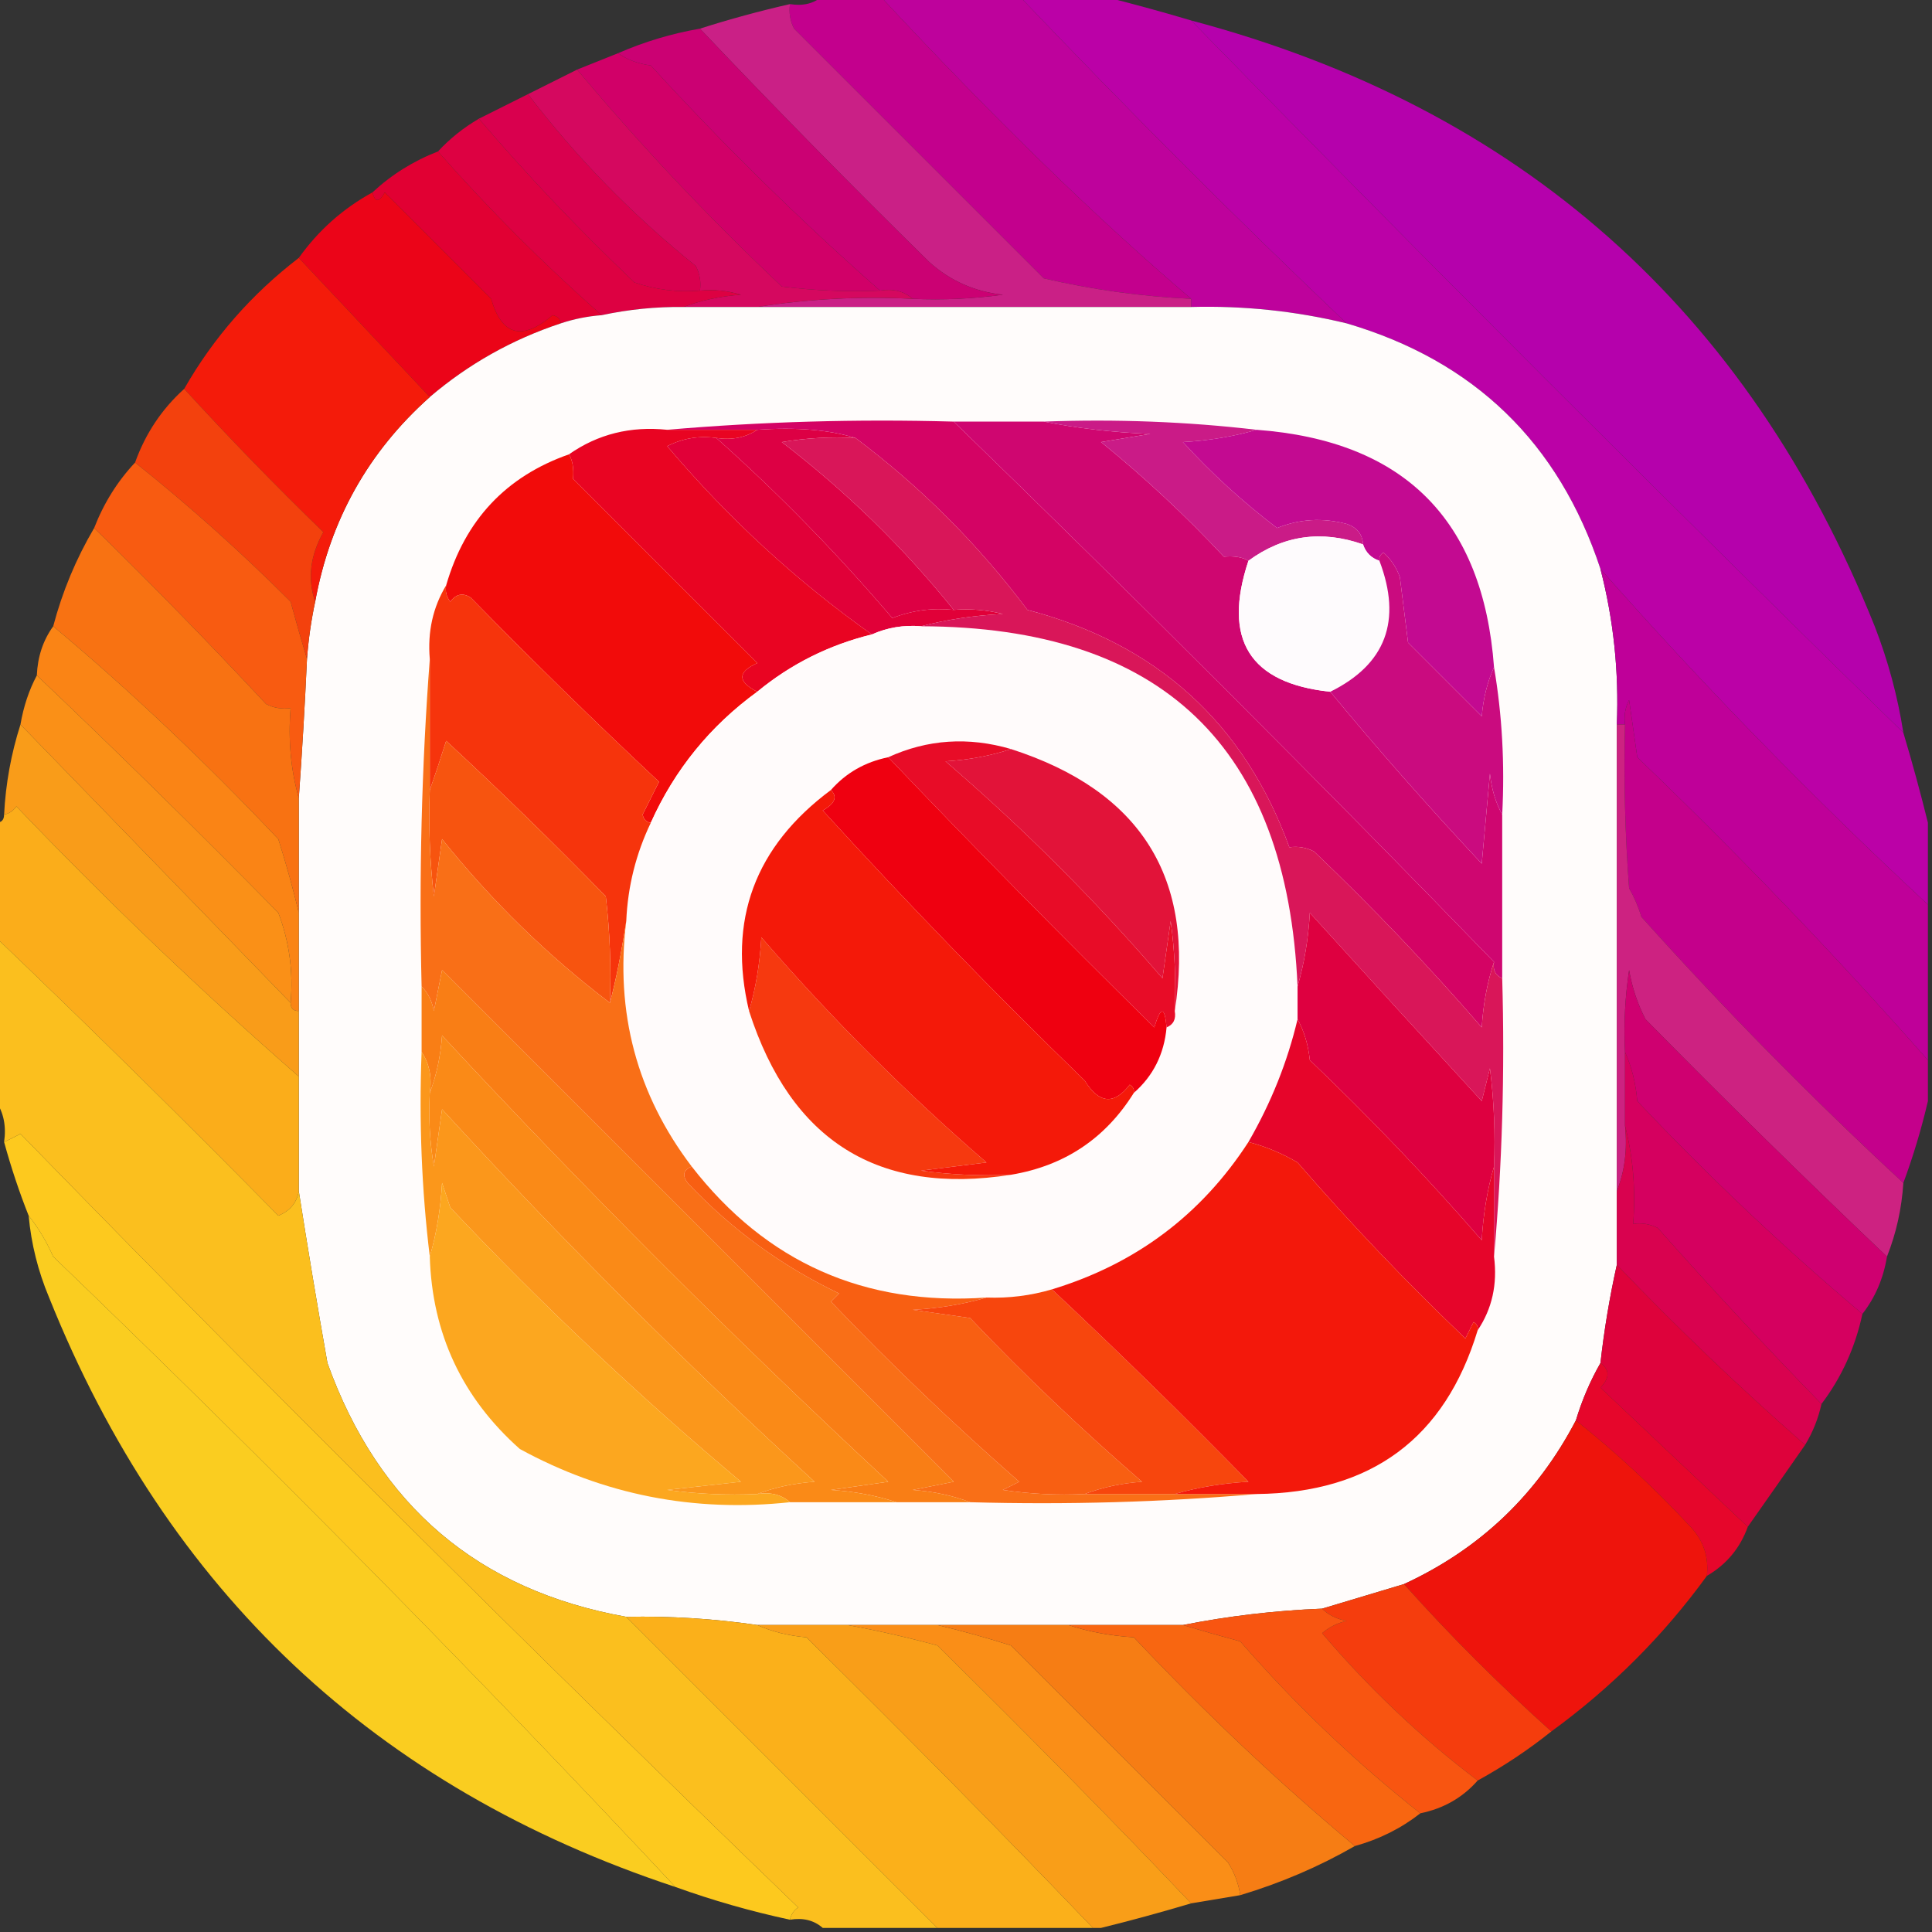 <svg xmlns="http://www.w3.org/2000/svg" xmlns:xlink="http://www.w3.org/1999/xlink" width="236px" height="236px" style="shape-rendering:geometricPrecision; text-rendering:geometricPrecision; image-rendering:optimizeQuality; fill-rule:evenodd; clip-rule:evenodd"><rect width="100%" height="100%" fill="#333333" stroke="none"/><g><path style="opacity:0.996" fill="#bf029d" d="M 107.5,-0.5 C 113.167,-0.5 118.833,-0.5 124.5,-0.5C 137.912,13.579 151.245,26.912 164.5,39.5C 158.274,37.994 151.941,37.328 145.5,37.5C 145.5,37.167 145.5,36.833 145.5,36.5C 133.984,26.707 121.317,14.374 107.5,-0.5 Z"></path></g><g><path style="opacity:0.992" fill="#c4008e" d="M 100.5,-0.5 C 102.833,-0.5 105.167,-0.5 107.5,-0.5C 121.317,14.374 133.984,26.707 145.5,36.5C 139.416,36.213 133.416,35.38 127.5,34C 117.36,23.86 107.194,13.694 97,3.5C 96.517,2.552 96.35,1.552 96.5,0.5C 98.099,0.768 99.432,0.434 100.5,-0.5 Z"></path></g><g><path style="opacity:0.993" fill="#bc02a8" d="M 124.5,-0.5 C 127.833,-0.5 131.167,-0.5 134.5,-0.5C 138.1,0.387 141.767,1.387 145.5,2.5C 174.167,31.833 203.167,60.833 232.5,89.5C 233.613,93.233 234.613,96.9 235.5,100.5C 235.5,103.833 235.5,107.167 235.5,110.5C 221.413,97.415 208.079,83.748 195.5,69.5C 190.408,54.075 180.075,44.075 164.5,39.5C 151.245,26.912 137.912,13.579 124.5,-0.5 Z"></path></g><g><path style="opacity:0.986" fill="#cc2087" d="M 96.5,0.5 C 96.35,1.552 96.517,2.552 97,3.5C 107.194,13.694 117.36,23.86 127.5,34C 133.416,35.38 139.416,36.213 145.5,36.5C 145.5,36.833 145.5,37.167 145.5,37.5C 127.833,37.5 110.167,37.5 92.5,37.5C 98.645,36.51 104.978,36.176 111.5,36.5C 115.182,36.665 118.848,36.499 122.5,36C 119.05,35.63 116.05,34.296 113.5,32C 103.964,22.632 94.631,13.132 85.5,3.5C 89.106,2.348 92.773,1.348 96.5,0.5 Z"></path></g><g><path style="opacity:0.969" fill="#ba00b0" d="M 145.5,2.5 C 185.664,13.159 213.497,37.826 229,76.5C 230.638,80.722 231.805,85.055 232.5,89.5C 203.167,60.833 174.167,31.833 145.5,2.5 Z"></path></g><g><path style="opacity:0.982" fill="#cd0074" d="M 85.5,3.5 C 94.631,13.132 103.964,22.632 113.5,32C 116.05,34.296 119.05,35.63 122.5,36C 118.848,36.499 115.182,36.665 111.5,36.5C 110.432,35.566 109.099,35.232 107.5,35.5C 97.737,26.905 88.404,17.738 79.5,8C 77.942,7.79 76.609,7.29 75.5,6.5C 78.699,5.101 82.032,4.101 85.5,3.5 Z"></path></g><g><path style="opacity:0.992" fill="#d20069" d="M 75.5,6.5 C 76.609,7.29 77.942,7.79 79.5,8C 88.404,17.738 97.737,26.905 107.5,35.5C 103.486,35.666 99.486,35.499 95.5,35C 86.575,26.579 78.241,17.746 70.5,8.5C 72.167,7.833 73.833,7.167 75.5,6.5 Z"></path></g><g><path style="opacity:1" fill="#d5085f" d="M 70.5,8.5 C 78.241,17.746 86.575,26.579 95.5,35C 99.486,35.499 103.486,35.666 107.5,35.5C 109.099,35.232 110.432,35.566 111.5,36.5C 104.978,36.176 98.645,36.51 92.5,37.5C 89.5,37.5 86.5,37.5 83.5,37.5C 85.631,36.686 87.964,36.186 90.5,36C 88.866,35.507 87.199,35.34 85.5,35.5C 85.65,34.448 85.483,33.448 85,32.5C 77.245,26.246 70.411,19.246 64.5,11.5C 66.5,10.5 68.5,9.5 70.5,8.5 Z"></path></g><g><path style="opacity:0.992" fill="#da004f" d="M 64.5,11.5 C 70.411,19.246 77.245,26.246 85,32.5C 85.483,33.448 85.65,34.448 85.5,35.5C 82.751,35.726 80.084,35.393 77.5,34.5C 70.758,28.095 64.425,21.428 58.5,14.5C 60.5,13.5 62.5,12.5 64.5,11.5 Z"></path></g><g><path style="opacity:0.999" fill="#dd0142" d="M 58.5,14.5 C 64.425,21.428 70.758,28.095 77.5,34.5C 80.084,35.393 82.751,35.726 85.5,35.5C 87.199,35.34 88.866,35.507 90.5,36C 87.964,36.186 85.631,36.686 83.5,37.5C 80.119,37.459 76.786,37.793 73.5,38.5C 66.457,32.291 59.79,25.625 53.5,18.5C 54.945,16.937 56.611,15.604 58.5,14.5 Z"></path></g><g><path style="opacity:0.996" fill="#e20034" d="M 53.5,18.5 C 59.79,25.625 66.457,32.291 73.5,38.5C 71.784,38.629 70.117,38.962 68.5,39.5C 68.44,38.957 68.107,38.624 67.5,38.5C 63.789,41.668 61.289,41.001 60,36.5C 55.667,32.167 51.333,27.833 47,23.5C 46.31,24.738 45.81,24.738 45.5,23.5C 47.822,21.336 50.489,19.669 53.5,18.5 Z"></path></g><g><path style="opacity:0.988" fill="#ec0418" d="M 45.5,23.5 C 45.81,24.738 46.31,24.738 47,23.5C 51.333,27.833 55.667,32.167 60,36.5C 61.289,41.001 63.789,41.668 67.5,38.5C 68.107,38.624 68.44,38.957 68.5,39.5C 62.551,41.473 57.218,44.473 52.5,48.5C 47.195,42.86 41.861,37.193 36.5,31.5C 38.895,28.139 41.895,25.472 45.5,23.5 Z"></path></g><g><path style="opacity:1" fill="#fffcfb" d="M 83.5,37.5 C 86.5,37.5 89.5,37.5 92.5,37.5C 110.167,37.5 127.833,37.5 145.5,37.5C 151.941,37.328 158.274,37.994 164.5,39.5C 180.075,44.075 190.408,54.075 195.5,69.5C 197.102,75.713 197.768,82.046 197.5,88.5C 197.5,107.5 197.5,126.5 197.5,145.5C 197.5,148.5 197.5,151.5 197.5,154.5C 196.619,158.454 195.952,162.454 195.5,166.5C 194.264,168.649 193.264,170.982 192.5,173.5C 187.778,182.555 180.778,189.222 171.5,193.5C 168.15,194.503 164.817,195.503 161.5,196.5C 155.738,196.732 150.072,197.399 144.5,198.5C 139.833,198.5 135.167,198.5 130.5,198.5C 125.167,198.5 119.833,198.5 114.5,198.5C 110.833,198.5 107.167,198.5 103.5,198.5C 99.833,198.5 96.167,198.5 92.5,198.5C 87.203,197.725 81.87,197.392 76.5,197.5C 58.422,194.264 46.255,183.931 40,166.5C 38.74,159.376 37.574,152.376 36.5,145.5C 36.5,140.833 36.5,136.167 36.5,131.5C 36.5,128.833 36.5,126.167 36.5,123.5C 36.5,119.5 36.5,115.5 36.5,111.5C 36.5,106.833 36.5,102.167 36.5,97.5C 36.907,91.839 37.24,86.172 37.5,80.5C 37.674,78.139 38.007,75.806 38.5,73.5C 40.32,63.522 44.987,55.189 52.5,48.5C 57.218,44.473 62.551,41.473 68.5,39.5C 70.117,38.962 71.784,38.629 73.5,38.5C 76.786,37.793 80.119,37.459 83.5,37.5 Z"></path></g><g><path style="opacity:1" fill="#f41b0a" d="M 36.5,31.5 C 41.861,37.193 47.195,42.86 52.5,48.5C 44.987,55.189 40.32,63.522 38.5,73.5C 37.547,70.731 37.88,67.897 39.5,65C 33.625,59.293 27.958,53.459 22.5,47.5C 26.055,41.273 30.722,35.94 36.5,31.5 Z"></path></g><g><path style="opacity:0.983" fill="#f6410d" d="M 22.5,47.5 C 27.958,53.459 33.625,59.293 39.5,65C 37.88,67.897 37.547,70.731 38.5,73.5C 38.007,75.806 37.674,78.139 37.5,80.5C 36.835,78.302 36.168,75.969 35.5,73.5C 29.425,67.418 23.091,61.752 16.5,56.5C 17.759,52.975 19.759,49.975 22.5,47.5 Z"></path></g><g><path style="opacity:1" fill="#e10038" d="M 87.5,53.5 C 95.107,60.275 102.274,67.609 109,75.5C 111.381,74.565 113.881,74.232 116.5,74.5C 118.527,74.338 120.527,74.504 122.5,75C 118.975,75.179 115.641,75.679 112.5,76.5C 110.379,76.325 108.379,76.659 106.5,77.5C 97.342,71.02 89.009,63.354 81.5,54.5C 83.396,53.534 85.396,53.201 87.5,53.5 Z"></path></g><g><path style="opacity:1" fill="#dd0044" d="M 92.5,52.5 C 97.278,52.165 101.278,52.498 104.5,53.5C 101.482,53.335 98.482,53.502 95.5,54C 103.35,60.017 110.35,66.85 116.5,74.5C 113.881,74.232 111.381,74.565 109,75.5C 102.274,67.609 95.107,60.275 87.5,53.5C 89.415,53.785 91.081,53.451 92.5,52.5 Z"></path></g><g><path style="opacity:1" fill="#d40364" d="M 81.5,52.5 C 92.988,51.505 104.655,51.172 116.5,51.5C 138.805,73.139 160.805,95.139 182.5,117.5C 181.683,119.969 181.183,122.635 181,125.5C 174.559,118.057 167.726,110.89 160.5,104C 159.552,103.517 158.552,103.351 157.5,103.5C 151.975,88.314 141.308,78.648 125.5,74.5C 119.479,66.479 112.479,59.479 104.5,53.5C 101.278,52.498 97.278,52.165 92.5,52.5C 88.833,52.5 85.167,52.5 81.5,52.5 Z"></path></g><g><path style="opacity:1" fill="#cf0670" d="M 116.5,51.5 C 120.167,51.5 123.833,51.5 127.5,51.5C 131.647,52.325 135.981,52.825 140.5,53C 138.5,53.333 136.5,53.667 134.5,54C 139.801,58.3 144.801,62.966 149.5,68C 150.769,67.891 151.769,68.058 152.5,68.5C 149.303,78.129 152.636,83.462 162.5,84.5C 168.131,91.34 174.298,98.34 181,105.5C 181.333,101.833 181.667,98.167 182,94.5C 182.198,96.382 182.698,98.048 183.5,99.5C 183.5,106.167 183.5,112.833 183.5,119.5C 182.662,119.158 182.328,118.492 182.5,117.5C 160.805,95.139 138.805,73.139 116.5,51.5 Z"></path></g><g><path style="opacity:1" fill="#ca1b87" d="M 127.5,51.5 C 136.349,51.174 145.016,51.507 153.5,52.5C 150.695,53.319 147.695,53.819 144.5,54C 148.008,57.84 151.841,61.34 156,64.5C 158.737,63.389 161.571,63.223 164.5,64C 165.756,64.417 166.423,65.25 166.5,66.5C 161.414,64.718 156.748,65.385 152.5,68.5C 151.769,68.058 150.769,67.891 149.5,68C 144.801,62.966 139.801,58.3 134.5,54C 136.5,53.667 138.5,53.333 140.5,53C 135.981,52.825 131.647,52.325 127.5,51.5 Z"></path></g><g><path style="opacity:1" fill="#c30a91" d="M 153.5,52.5 C 171.5,53.833 181.167,63.5 182.5,81.5C 181.691,83.292 181.191,85.292 181,87.5C 178,84.5 175,81.5 172,78.5C 171.667,75.833 171.333,73.167 171,70.5C 170.581,69.328 169.915,68.328 169,67.5C 168.601,67.728 168.435,68.062 168.5,68.5C 167.5,68.167 166.833,67.5 166.5,66.5C 166.423,65.25 165.756,64.417 164.5,64C 161.571,63.223 158.737,63.389 156,64.5C 151.841,61.34 148.008,57.84 144.5,54C 147.695,53.819 150.695,53.319 153.5,52.5 Z"></path></g><g><path style="opacity:1" fill="#e90422" d="M 81.5,52.5 C 85.167,52.5 88.833,52.5 92.5,52.5C 91.081,53.451 89.415,53.785 87.5,53.5C 85.396,53.201 83.396,53.534 81.5,54.5C 89.009,63.354 97.342,71.02 106.5,77.5C 101.271,78.781 96.604,81.115 92.5,84.5C 90.069,83.259 90.069,82.092 92.5,81C 85,73.5 77.5,66 70,58.5C 70.109,57.231 69.942,56.231 69.5,55.5C 73.018,53.034 77.018,52.034 81.5,52.5 Z"></path></g><g><path style="opacity:1" fill="#f20b0a" d="M 69.5,55.5 C 69.942,56.231 70.109,57.231 70,58.5C 77.5,66 85,73.5 92.5,81C 90.069,82.092 90.069,83.259 92.5,84.5C 86.74,88.694 82.407,94.027 79.5,100.5C 78.957,100.44 78.624,100.107 78.5,99.5C 79.167,98.167 79.833,96.833 80.5,95.5C 72.681,88.181 65.014,80.681 57.5,73C 56.551,72.383 55.718,72.549 55,73.5C 54.536,72.906 54.369,72.239 54.5,71.5C 56.801,63.535 61.801,58.202 69.5,55.5 Z"></path></g><g><path style="opacity:1" fill="#f85b11" d="M 16.5,56.5 C 23.091,61.752 29.425,67.418 35.5,73.5C 36.168,75.969 36.835,78.302 37.5,80.5C 37.24,86.172 36.907,91.839 36.5,97.5C 35.518,94.038 35.185,90.371 35.5,86.5C 34.448,86.65 33.448,86.483 32.5,86C 25.605,78.607 18.605,71.44 11.5,64.5C 12.68,61.46 14.347,58.794 16.5,56.5 Z"></path></g><g><path style="opacity:1" fill="#fefbfd" d="M 166.5,66.5 C 166.833,67.5 167.5,68.167 168.5,68.5C 171.282,75.818 169.282,81.152 162.5,84.5C 152.636,83.462 149.303,78.129 152.5,68.5C 156.748,65.385 161.414,64.718 166.5,66.5 Z"></path></g><g><path style="opacity:0.996" fill="#f97313" d="M 11.5,64.5 C 18.605,71.44 25.605,78.607 32.5,86C 33.448,86.483 34.448,86.65 35.5,86.5C 35.185,90.371 35.518,94.038 36.5,97.5C 36.5,102.167 36.5,106.833 36.5,111.5C 35.806,108.579 34.973,105.579 34,102.5C 24.942,92.92 15.775,84.253 6.5,76.5C 7.617,72.266 9.284,68.266 11.5,64.5 Z"></path></g><g><path style="opacity:1" fill="#fffbfb" d="M 112.5,76.5 C 141.904,76.572 157.237,91.239 158.5,120.5C 158.5,121.833 158.5,123.167 158.5,124.5C 157.268,129.711 155.268,134.711 152.5,139.5C 146.733,148.393 138.733,154.393 128.5,157.5C 125.904,158.265 123.237,158.599 120.5,158.5C 105.594,159.537 93.594,154.204 84.5,142.5C 77.793,133.676 75.126,123.676 76.5,112.5C 76.684,108.284 77.684,104.284 79.5,100.5C 82.407,94.027 86.74,88.694 92.5,84.5C 96.604,81.115 101.271,78.781 106.5,77.5C 108.379,76.659 110.379,76.325 112.5,76.5 Z"></path></g><g><path style="opacity:1" fill="#fa8415" d="M 36.5,111.5 C 36.5,115.5 36.5,119.5 36.5,123.5C 35.833,123.5 35.5,123.167 35.5,122.5C 35.837,118.692 35.337,115.026 34,111.5C 24.298,101.631 14.465,91.965 4.5,82.5C 4.595,80.214 5.262,78.214 6.5,76.5C 15.775,84.253 24.942,92.92 34,102.5C 34.973,105.579 35.806,108.579 36.5,111.5 Z"></path></g><g><path style="opacity:1" fill="#f6340c" d="M 54.5,71.5 C 54.369,72.239 54.536,72.906 55,73.5C 55.718,72.549 56.551,72.383 57.5,73C 65.014,80.681 72.681,88.181 80.5,95.5C 79.833,96.833 79.167,98.167 78.5,99.5C 78.624,100.107 78.957,100.44 79.5,100.5C 77.684,104.284 76.684,108.284 76.5,112.5C 75.902,116.42 75.235,119.753 74.5,122.5C 74.666,118.154 74.499,113.821 74,109.5C 67.652,102.985 61.152,96.652 54.5,90.5C 53.831,92.631 53.165,94.631 52.5,96.5C 52.5,91.167 52.5,85.833 52.5,80.5C 52.215,77.171 52.882,74.171 54.5,71.5 Z"></path></g><g><path style="opacity:1" fill="#ca0b7f" d="M 182.5,81.5 C 183.49,87.31 183.823,93.31 183.5,99.5C 182.698,98.048 182.198,96.382 182,94.5C 181.667,98.167 181.333,101.833 181,105.5C 174.298,98.34 168.131,91.34 162.5,84.5C 169.282,81.152 171.282,75.818 168.5,68.5C 168.435,68.062 168.601,67.728 169,67.5C 169.915,68.328 170.581,69.328 171,70.5C 171.333,73.167 171.667,75.833 172,78.5C 175,81.5 178,84.5 181,87.5C 181.191,85.292 181.691,83.292 182.5,81.5 Z"></path></g><g><path style="opacity:0.999" fill="#fa9017" d="M 4.5,82.5 C 14.465,91.965 24.298,101.631 34,111.5C 35.337,115.026 35.837,118.692 35.5,122.5C 24.5,111.167 13.5,99.833 2.5,88.5C 2.875,86.302 3.542,84.302 4.5,82.5 Z"></path></g><g><path style="opacity:0.995" fill="#c0009a" d="M 195.5,69.5 C 208.079,83.748 221.413,97.415 235.5,110.5C 235.5,116.833 235.5,123.167 235.5,129.5C 224.287,116.783 212.454,104.45 200,92.5C 199.667,90.167 199.333,87.833 199,85.5C 198.517,86.448 198.351,87.448 198.5,88.5C 198.167,88.5 197.833,88.5 197.5,88.5C 197.768,82.046 197.102,75.713 195.5,69.5 Z"></path></g><g><path style="opacity:1" fill="#e80c27" d="M 123.5,91.5 C 121.031,92.317 118.365,92.817 115.5,93C 125,101.167 133.833,110 142,119.5C 142.333,117.167 142.667,114.833 143,112.5C 143.499,116.152 143.665,119.818 143.5,123.5C 143.672,124.492 143.338,125.158 142.5,125.5C 142.279,122.903 141.779,122.903 141,125.5C 129.58,114.253 118.747,103.253 108.5,92.5C 113.287,90.309 118.287,89.976 123.5,91.5 Z"></path></g><g><path style="opacity:0.988" fill="#fb9d19" d="M 2.5,88.5 C 13.5,99.833 24.5,111.167 35.5,122.5C 35.5,123.167 35.833,123.5 36.5,123.5C 36.5,126.167 36.5,128.833 36.5,131.5C 24.587,121.09 13.086,110.09 2,98.5C 1.617,99.056 1.117,99.389 0.5,99.5C 0.691,95.738 1.358,92.071 2.5,88.5 Z"></path></g><g><path style="opacity:1" fill="#e21339" d="M 123.5,91.5 C 139.378,96.616 146.045,107.282 143.5,123.5C 143.665,119.818 143.499,116.152 143,112.5C 142.667,114.833 142.333,117.167 142,119.5C 133.833,110 125,101.167 115.5,93C 118.365,92.817 121.031,92.317 123.5,91.5 Z"></path></g><g><path style="opacity:1" fill="#ef0010" d="M 108.5,92.5 C 118.747,103.253 129.58,114.253 141,125.5C 141.779,122.903 142.279,122.903 142.5,125.5C 142.206,128.754 140.873,131.421 138.5,133.5C 138.565,133.062 138.399,132.728 138,132.5C 136.088,134.994 134.254,134.827 132.5,132C 121.47,121.304 110.803,110.304 100.5,99C 101.999,98.162 102.332,97.329 101.5,96.5C 103.336,94.412 105.669,93.079 108.5,92.5 Z"></path></g><g><path style="opacity:0.995" fill="#c5008c" d="M 235.5,129.5 C 235.5,131.167 235.5,132.833 235.5,134.5C 234.712,137.887 233.712,141.22 232.5,144.5C 221.399,134.231 210.732,123.398 200.5,112C 200.138,110.775 199.638,109.609 199,108.5C 198.5,101.842 198.334,95.175 198.5,88.5C 198.351,87.448 198.517,86.448 199,85.5C 199.333,87.833 199.667,90.167 200,92.5C 212.454,104.45 224.287,116.783 235.5,129.5 Z"></path></g><g><path style="opacity:1" fill="#f7540f" d="M 74.5,122.5 C 66.894,116.728 60.06,110.061 54,102.5C 53.667,104.833 53.333,107.167 53,109.5C 52.501,105.179 52.334,100.846 52.5,96.5C 53.165,94.631 53.831,92.631 54.5,90.5C 61.152,96.652 67.652,102.985 74,109.5C 74.499,113.821 74.666,118.154 74.5,122.5 Z"></path></g><g><path style="opacity:1" fill="#d91659" d="M 104.5,53.5 C 112.479,59.479 119.479,66.479 125.5,74.5C 141.308,78.648 151.975,88.314 157.5,103.5C 158.552,103.351 159.552,103.517 160.5,104C 167.726,110.89 174.559,118.057 181,125.5C 181.183,122.635 181.683,119.969 182.5,117.5C 182.328,118.492 182.662,119.158 183.5,119.5C 183.828,131.012 183.495,142.346 182.5,153.5C 182.5,149.833 182.5,146.167 182.5,142.5C 182.666,138.486 182.499,134.486 182,130.5C 181.667,131.833 181.333,133.167 181,134.5C 173.944,126.823 166.944,119.157 160,111.5C 159.819,114.695 159.319,117.695 158.5,120.5C 157.237,91.239 141.904,76.572 112.5,76.5C 115.641,75.679 118.975,75.179 122.5,75C 120.527,74.504 118.527,74.338 116.5,74.5C 110.35,66.85 103.35,60.017 95.5,54C 98.482,53.502 101.482,53.335 104.5,53.5 Z"></path></g><g><path style="opacity:0.993" fill="#fcae1b" d="M 36.5,131.5 C 36.5,136.167 36.5,140.833 36.5,145.5C 36.25,146.922 35.417,147.922 34,148.5C 22.632,136.965 11.132,125.631 -0.5,114.5C -0.5,109.833 -0.5,105.167 -0.5,100.5C 0.167,100.5 0.5,100.167 0.5,99.5C 1.117,99.389 1.617,99.056 2,98.5C 13.086,110.09 24.587,121.09 36.5,131.5 Z"></path></g><g><path style="opacity:1" fill="#f96f17" d="M 52.5,80.5 C 52.5,85.833 52.5,91.167 52.5,96.5C 52.334,100.846 52.501,105.179 53,109.5C 53.333,107.167 53.667,104.833 54,102.5C 60.06,110.061 66.894,116.728 74.5,122.5C 75.235,119.753 75.902,116.42 76.5,112.5C 75.126,123.676 77.793,133.676 84.5,142.5C 83.475,142.897 83.308,143.563 84,144.5C 89.326,150.16 95.492,154.66 102.5,158C 102.167,158.333 101.833,158.667 101.5,159C 108.864,166.698 116.53,174.031 124.5,181C 123.833,181.333 123.167,181.667 122.5,182C 125.817,182.498 129.15,182.665 132.5,182.5C 136.167,182.5 139.833,182.5 143.5,182.5C 146.833,182.5 150.167,182.5 153.5,182.5C 142.012,183.495 130.345,183.828 118.5,183.5C 116.369,182.686 114.036,182.186 111.5,182C 113.167,181.667 114.833,181.333 116.5,181C 95.585,160.086 74.752,139.252 54,118.5C 53.667,120.167 53.333,121.833 53,123.5C 52.768,122.263 52.268,121.263 51.5,120.5C 51.171,106.99 51.504,93.656 52.5,80.5 Z"></path></g><g><path style="opacity:0.991" fill="#cf2382" d="M 197.5,88.5 C 197.833,88.5 198.167,88.5 198.5,88.5C 198.334,95.175 198.5,101.842 199,108.5C 199.638,109.609 200.138,110.775 200.5,112C 210.732,123.398 221.399,134.231 232.5,144.5C 232.3,147.63 231.634,150.63 230.5,153.5C 220.583,144.084 210.749,134.417 201,124.5C 200.027,122.608 199.36,120.608 199,118.5C 198.502,121.817 198.335,125.15 198.5,128.5C 198.5,131.5 198.5,134.5 198.5,137.5C 198.806,140.385 198.473,143.052 197.5,145.5C 197.5,126.5 197.5,107.5 197.5,88.5 Z"></path></g><g><path style="opacity:1" fill="#f6390f" d="M 123.5,143.5 C 107.282,146.045 96.616,139.378 91.5,123.5C 92.32,120.695 92.82,117.695 93,114.5C 101.554,124.388 110.721,133.554 120.5,142C 117.833,142.333 115.167,142.667 112.5,143C 116.152,143.499 119.818,143.665 123.5,143.5 Z"></path></g><g><path style="opacity:1" fill="#f97e15" d="M 118.5,183.5 C 115.5,183.5 112.5,183.5 109.5,183.5C 107.031,182.683 104.365,182.183 101.5,182C 103.833,181.667 106.167,181.333 108.5,181C 89.667,163.5 71.5,145.333 54,126.5C 53.814,129.036 53.314,131.369 52.5,133.5C 52.785,131.585 52.451,129.919 51.5,128.5C 51.5,125.833 51.5,123.167 51.5,120.5C 52.268,121.263 52.768,122.263 53,123.5C 53.333,121.833 53.667,120.167 54,118.5C 74.752,139.252 95.585,160.086 116.5,181C 114.833,181.333 113.167,181.667 111.5,182C 114.036,182.186 116.369,182.686 118.5,183.5 Z"></path></g><g><path style="opacity:1" fill="#f41909" d="M 101.5,96.5 C 102.332,97.329 101.999,98.162 100.5,99C 110.803,110.304 121.47,121.304 132.5,132C 134.254,134.827 136.088,134.994 138,132.5C 138.399,132.728 138.565,133.062 138.5,133.5C 135.024,139.075 130.024,142.408 123.5,143.5C 119.818,143.665 116.152,143.499 112.5,143C 115.167,142.667 117.833,142.333 120.5,142C 110.721,133.554 101.554,124.388 93,114.5C 92.82,117.695 92.32,120.695 91.5,123.5C 88.865,112.415 92.198,103.415 101.5,96.5 Z"></path></g><g><path style="opacity:1" fill="#de0040" d="M 182.5,142.5 C 181.681,145.305 181.181,148.305 181,151.5C 174.365,143.864 167.365,136.53 160,129.5C 159.802,127.618 159.302,125.952 158.5,124.5C 158.5,123.167 158.5,121.833 158.5,120.5C 159.319,117.695 159.819,114.695 160,111.5C 166.944,119.157 173.944,126.823 181,134.5C 181.333,133.167 181.667,131.833 182,130.5C 182.499,134.486 182.666,138.486 182.5,142.5 Z"></path></g><g><path style="opacity:1" fill="#cf0070" d="M 230.5,153.5 C 230.065,156.157 229.065,158.491 227.5,160.5C 217.921,152.425 208.754,143.758 200,134.5C 199.809,132.292 199.309,130.292 198.5,128.5C 198.335,125.15 198.502,121.817 199,118.5C 199.36,120.608 200.027,122.608 201,124.5C 210.749,134.417 220.583,144.084 230.5,153.5 Z"></path></g><g><path style="opacity:1" fill="#fa8a17" d="M 109.5,183.5 C 105.167,183.5 100.833,183.5 96.5,183.5C 95.432,182.566 94.099,182.232 92.5,182.5C 94.631,181.686 96.964,181.186 99.5,181C 83.667,166.5 68.5,151.333 54,135.5C 53.667,137.833 53.333,140.167 53,142.5C 52.502,139.518 52.335,136.518 52.5,133.5C 53.314,131.369 53.814,129.036 54,126.5C 71.5,145.333 89.667,163.5 108.5,181C 106.167,181.333 103.833,181.667 101.5,182C 104.365,182.183 107.031,182.683 109.5,183.5 Z"></path></g><g><path style="opacity:0.994" fill="#feca1f" d="M 96.5,234.5 C 91.727,233.474 87.061,232.141 82.5,230.5C 58.219,204.548 32.886,178.881 6.5,153.5C 5.675,151.64 4.675,149.974 3.5,148.5C 2.36,145.632 1.36,142.632 0.5,139.5C 1.15,139.196 1.817,138.863 2.5,138.5C 33.382,170.214 65.049,201.714 97.5,233C 96.944,233.383 96.611,233.883 96.5,234.5 Z"></path></g><g><path style="opacity:1" fill="#fb971b" d="M 51.5,128.5 C 52.451,129.919 52.785,131.585 52.5,133.5C 52.335,136.518 52.502,139.518 53,142.5C 53.333,140.167 53.667,137.833 54,135.5C 68.5,151.333 83.667,166.5 99.5,181C 96.964,181.186 94.631,181.686 92.5,182.5C 88.818,182.665 85.152,182.499 81.5,182C 84.5,181.667 87.5,181.333 90.5,181C 78.087,170.59 66.253,159.424 55,147.5C 54.667,146.5 54.333,145.5 54,144.5C 53.819,147.695 53.319,150.695 52.5,153.5C 51.507,145.35 51.174,137.017 51.5,128.5 Z"></path></g><g><path style="opacity:0.997" fill="#d5005f" d="M 198.5,128.5 C 199.309,130.292 199.809,132.292 200,134.5C 208.754,143.758 217.921,152.425 227.5,160.5C 226.624,164.582 224.957,168.249 222.5,171.5C 215.749,164.577 209.083,157.41 202.5,150C 201.552,149.517 200.552,149.351 199.5,149.5C 199.817,145.298 199.483,141.298 198.5,137.5C 198.5,134.5 198.5,131.5 198.5,128.5 Z"></path></g><g><path style="opacity:0.976" fill="#ffd120" d="M 3.5,148.5 C 4.675,149.974 5.675,151.64 6.5,153.5C 32.886,178.881 58.219,204.548 82.5,230.5C 45.897,218.4 20.397,194.4 6,158.5C 4.648,155.28 3.814,151.947 3.5,148.5 Z"></path></g><g><path style="opacity:1" fill="#fca71f" d="M 92.5,182.5 C 94.099,182.232 95.432,182.566 96.5,183.5C 84.743,184.765 73.743,182.598 63.5,177C 56.45,170.735 52.784,162.902 52.5,153.5C 53.319,150.695 53.819,147.695 54,144.5C 54.333,145.5 54.667,146.5 55,147.5C 66.253,159.424 78.087,170.59 90.5,181C 87.5,181.333 84.5,181.667 81.5,182C 85.152,182.499 88.818,182.665 92.5,182.5 Z"></path></g><g><path style="opacity:1" fill="#e6052a" d="M 158.5,124.5 C 159.302,125.952 159.802,127.618 160,129.5C 167.365,136.53 174.365,143.864 181,151.5C 181.181,148.305 181.681,145.305 182.5,142.5C 182.5,146.167 182.5,149.833 182.5,153.5C 182.932,156.877 182.265,159.877 180.5,162.5C 180.565,162.062 180.399,161.728 180,161.5C 179.667,162.167 179.333,162.833 179,163.5C 171.857,156.689 165.024,149.522 158.5,142C 156.593,140.878 154.593,140.045 152.5,139.5C 155.268,134.711 157.268,129.711 158.5,124.5 Z"></path></g><g><path style="opacity:1" fill="#d9024f" d="M 198.5,137.5 C 199.483,141.298 199.817,145.298 199.5,149.5C 200.552,149.351 201.552,149.517 202.5,150C 209.083,157.41 215.749,164.577 222.5,171.5C 222.107,173.284 221.441,174.95 220.5,176.5C 212.477,169.476 204.811,162.143 197.5,154.5C 197.5,151.5 197.5,148.5 197.5,145.5C 198.473,143.052 198.806,140.385 198.5,137.5 Z"></path></g><g><path style="opacity:1" fill="#f85f12" d="M 84.5,142.5 C 93.594,154.204 105.594,159.537 120.5,158.5C 117.695,159.319 114.695,159.819 111.5,160C 113.833,160.333 116.167,160.667 118.5,161C 125.197,168.032 132.197,174.698 139.5,181C 136.964,181.186 134.631,181.686 132.5,182.5C 129.15,182.665 125.817,182.498 122.5,182C 123.167,181.667 123.833,181.333 124.5,181C 116.53,174.031 108.864,166.698 101.5,159C 101.833,158.667 102.167,158.333 102.5,158C 95.492,154.66 89.326,150.16 84,144.5C 83.308,143.563 83.475,142.897 84.5,142.5 Z"></path></g><g><path style="opacity:1" fill="#f7460d" d="M 128.5,157.5 C 136.598,165.096 144.598,172.93 152.5,181C 149.305,181.181 146.305,181.681 143.5,182.5C 139.833,182.5 136.167,182.5 132.5,182.5C 134.631,181.686 136.964,181.186 139.5,181C 132.197,174.698 125.197,168.032 118.5,161C 116.167,160.667 113.833,160.333 111.5,160C 114.695,159.819 117.695,159.319 120.5,158.5C 123.237,158.599 125.904,158.265 128.5,157.5 Z"></path></g><g><path style="opacity:1" fill="#f3180b" d="M 152.5,139.5 C 154.593,140.045 156.593,140.878 158.5,142C 165.024,149.522 171.857,156.689 179,163.5C 179.333,162.833 179.667,162.167 180,161.5C 180.399,161.728 180.565,162.062 180.5,162.5C 176.509,175.684 167.509,182.351 153.5,182.5C 150.167,182.5 146.833,182.5 143.5,182.5C 146.305,181.681 149.305,181.181 152.5,181C 144.598,172.93 136.598,165.096 128.5,157.5C 138.733,154.393 146.733,148.393 152.5,139.5 Z"></path></g><g><path style="opacity:0.984" fill="#e0023b" d="M 197.5,154.5 C 204.811,162.143 212.477,169.476 220.5,176.5C 218.154,179.871 215.821,183.204 213.5,186.5C 207.547,180.883 201.547,175.216 195.5,169.5C 196.653,168.313 196.653,167.313 195.5,166.5C 195.952,162.454 196.619,158.454 197.5,154.5 Z"></path></g><g><path style="opacity:1" fill="#e6062b" d="M 195.5,166.5 C 196.653,167.313 196.653,168.313 195.5,169.5C 201.547,175.216 207.547,180.883 213.5,186.5C 212.557,189.109 210.89,191.109 208.5,192.5C 208.753,190.173 208.086,188.173 206.5,186.5C 202.114,181.777 197.447,177.444 192.5,173.5C 193.264,170.982 194.264,168.649 195.5,166.5 Z"></path></g><g><path style="opacity:0.979" fill="#f2140c" d="M 192.5,173.5 C 197.447,177.444 202.114,181.777 206.5,186.5C 208.086,188.173 208.753,190.173 208.5,192.5C 203.188,199.812 196.854,206.146 189.5,211.5C 183.113,205.779 177.113,199.779 171.5,193.5C 180.778,189.222 187.778,182.555 192.5,173.5 Z"></path></g><g><path style="opacity:0.985" fill="#fdc11e" d="M -0.5,114.5 C 11.132,125.631 22.632,136.965 34,148.5C 35.417,147.922 36.25,146.922 36.5,145.5C 37.574,152.376 38.74,159.376 40,166.5C 46.255,183.931 58.422,194.264 76.5,197.5C 88.806,209.806 101.473,222.473 114.5,235.5C 109.833,235.5 105.167,235.5 100.5,235.5C 99.432,234.566 98.099,234.232 96.5,234.5C 96.611,233.883 96.944,233.383 97.5,233C 65.049,201.714 33.382,170.214 2.5,138.5C 1.817,138.863 1.15,139.196 0.5,139.5C 0.784,137.585 0.451,135.919 -0.5,134.5C -0.5,127.833 -0.5,121.167 -0.5,114.5 Z"></path></g><g><path style="opacity:0.996" fill="#f63e0d" d="M 171.5,193.5 C 177.113,199.779 183.113,205.779 189.5,211.5C 186.709,213.735 183.709,215.735 180.5,217.5C 173.577,212.247 167.243,206.247 161.5,199.5C 162.376,198.749 163.376,198.249 164.5,198C 163.263,197.768 162.263,197.268 161.5,196.5C 164.817,195.503 168.15,194.503 171.5,193.5 Z"></path></g><g><path style="opacity:0.994" fill="#fcb11b" d="M 76.5,197.5 C 81.87,197.392 87.203,197.725 92.5,198.5C 94.292,199.309 96.292,199.809 98.5,200C 110.417,211.749 122.084,223.583 133.5,235.5C 127.167,235.5 120.833,235.5 114.5,235.5C 101.473,222.473 88.806,209.806 76.5,197.5 Z"></path></g><g><path style="opacity:1" fill="#fa8e17" d="M 103.5,198.5 C 107.167,198.5 110.833,198.5 114.5,198.5C 117.421,199.194 120.421,200.027 123.5,201C 132.333,209.833 141.167,218.667 150,227.5C 150.791,228.745 151.291,230.078 151.5,231.5C 149.5,231.833 147.5,232.167 145.5,232.5C 135.784,222.277 125.451,211.777 114.5,201C 110.759,199.986 107.093,199.153 103.5,198.5 Z"></path></g><g><path style="opacity:0.983" fill="#f97e14" d="M 114.5,198.5 C 119.833,198.5 125.167,198.5 130.5,198.5C 132.969,199.317 135.635,199.817 138.5,200C 147.365,209.386 156.365,217.886 165.5,225.5C 161.129,228.014 156.463,230.014 151.5,231.5C 151.291,230.078 150.791,228.745 150,227.5C 141.167,218.667 132.333,209.833 123.5,201C 120.421,200.027 117.421,199.194 114.5,198.5 Z"></path></g><g><path style="opacity:0.999" fill="#f85511" d="M 161.5,196.5 C 162.263,197.268 163.263,197.768 164.5,198C 163.376,198.249 162.376,198.749 161.5,199.5C 167.243,206.247 173.577,212.247 180.5,217.5C 178.664,219.588 176.331,220.921 173.5,221.5C 165.576,215.245 158.242,208.245 151.5,200.5C 149.031,199.832 146.698,199.165 144.5,198.5C 150.072,197.399 155.738,196.732 161.5,196.5 Z"></path></g><g><path style="opacity:0.991" fill="#fb9f19" d="M 92.5,198.5 C 96.167,198.5 99.833,198.5 103.5,198.5C 107.093,199.153 110.759,199.986 114.5,201C 125.451,211.777 135.784,222.277 145.5,232.5C 141.767,233.613 138.1,234.613 134.5,235.5C 134.167,235.5 133.833,235.5 133.5,235.5C 122.084,223.583 110.417,211.749 98.5,200C 96.292,199.809 94.292,199.309 92.5,198.5 Z"></path></g><g><path style="opacity:1" fill="#f86611" d="M 130.5,198.5 C 135.167,198.5 139.833,198.5 144.5,198.5C 146.698,199.165 149.031,199.832 151.5,200.5C 158.242,208.245 165.576,215.245 173.5,221.5C 171.151,223.341 168.485,224.674 165.5,225.5C 156.365,217.886 147.365,209.386 138.5,200C 135.635,199.817 132.969,199.317 130.5,198.5 Z"></path></g></svg>